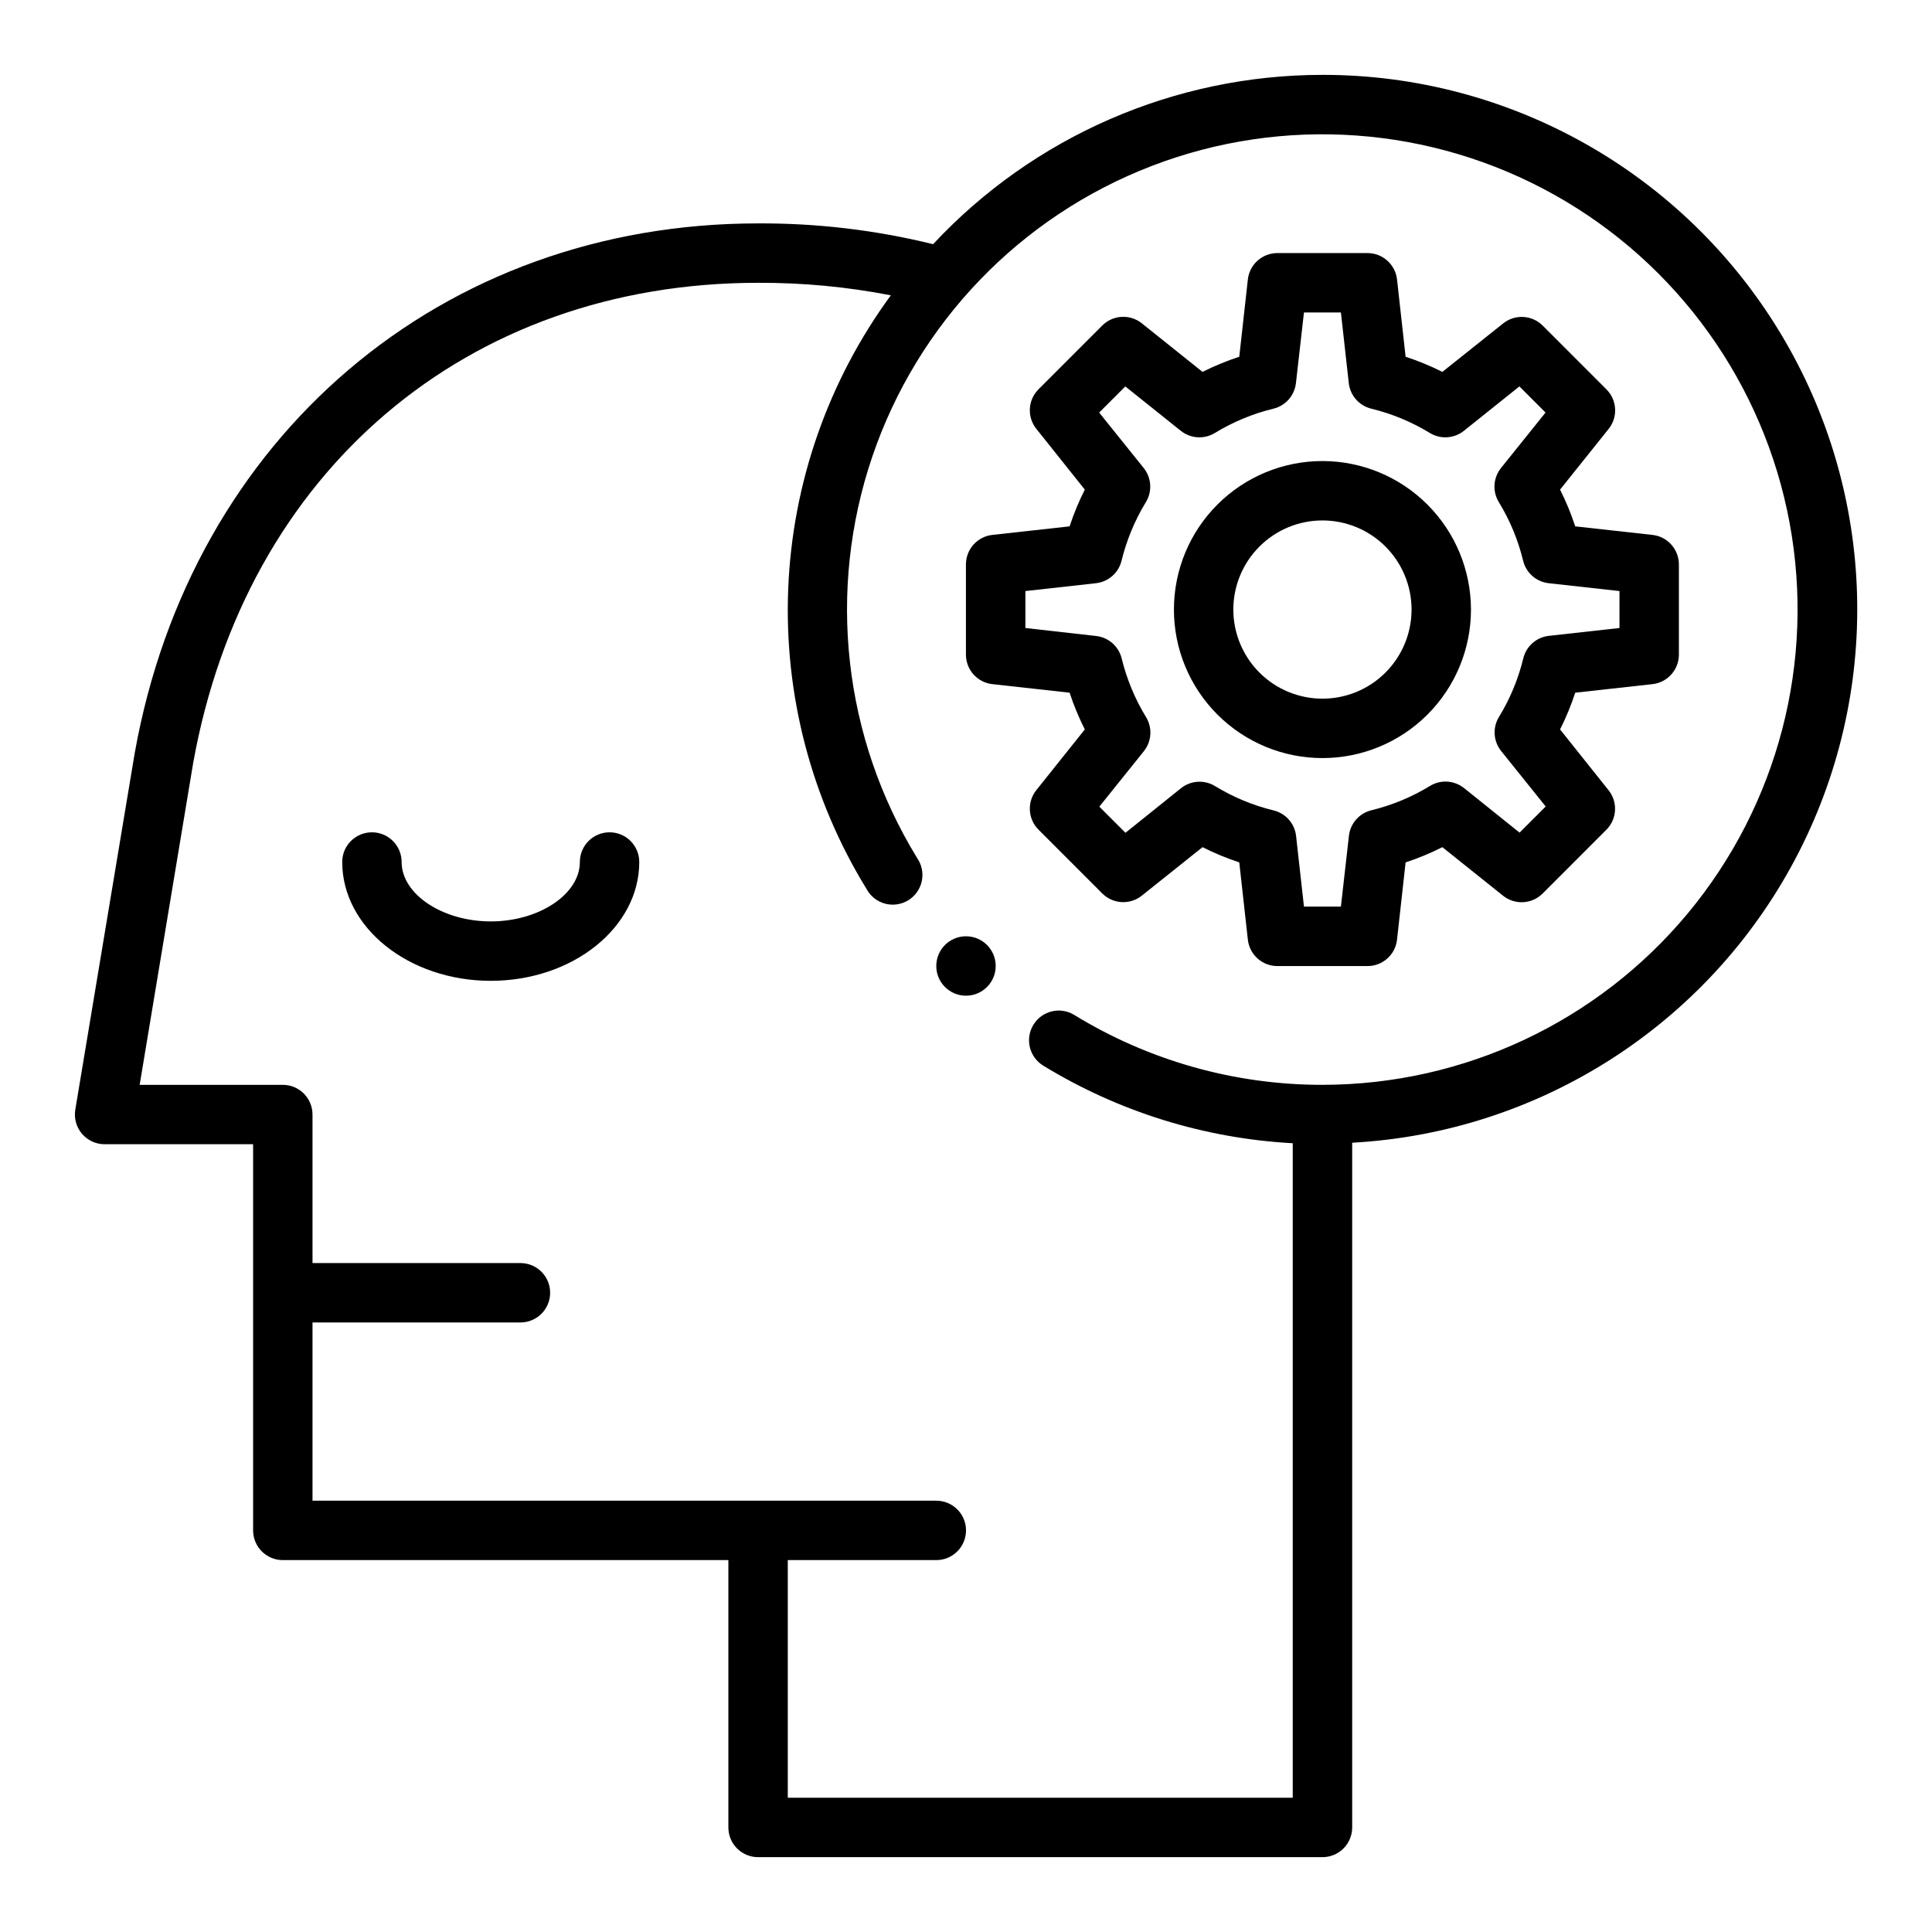 <?xml version="1.0" encoding="UTF-8"?>
<!-- Uploaded to: ICON Repo, www.svgrepo.com, Generator: ICON Repo Mixer Tools -->
<svg fill="#000000" width="800px" height="800px" version="1.1" viewBox="144 144 512 512" xmlns="http://www.w3.org/2000/svg">
 <g>
  <path d="m561.45 283.49c-1.09-3.34-2.434-6.598-4.016-9.738l12.871-16.082c2.508-3.133 2.258-7.648-0.582-10.484l-16.887-16.895c-2.836-2.836-7.352-3.09-10.484-0.582l-16.113 12.848c-3.141-1.582-6.394-2.922-9.738-4.016l-2.273-20.469c-0.441-3.988-3.812-7.004-7.824-7.004h-23.887c-4.012 0-7.383 3.016-7.824 7.004l-2.273 20.469c-3.344 1.094-6.598 2.434-9.738 4.016l-16.09-12.871c-3.133-2.508-7.648-2.254-10.484 0.582l-16.887 16.895c-2.84 2.836-3.09 7.352-0.582 10.484l12.848 16.105c-1.586 3.141-2.934 6.394-4.031 9.738l-20.469 2.266c-3.988 0.441-7.004 3.812-7.004 7.828v23.898c0 4.012 3.016 7.383 7.004 7.824l20.469 2.266c1.098 3.344 2.445 6.598 4.031 9.738l-12.848 16.082c-2.508 3.133-2.258 7.652 0.582 10.488l16.887 16.895v-0.004c2.836 2.84 7.352 3.09 10.484 0.586l16.09-12.848c3.141 1.586 6.394 2.938 9.738 4.035l2.273 20.469c0.441 3.988 3.812 7.008 7.824 7.008h23.887c4.012 0 7.383-3.019 7.824-7.008l2.273-20.469c3.344-1.098 6.598-2.449 9.738-4.035l16.09 12.871c3.133 2.504 7.648 2.254 10.484-0.586l16.887-16.895v0.004c2.84-2.836 3.09-7.356 0.582-10.488l-12.848-16.105c1.582-3.141 2.926-6.394 4.016-9.738l20.469-2.266c3.988-0.441 7.004-3.812 7.004-7.824v-23.898c0-4.016-3.016-7.387-7.004-7.828zm11.73 26.938-18.711 2.078c-3.297 0.367-6.008 2.754-6.785 5.977-1.328 5.477-3.5 10.711-6.441 15.516-1.73 2.828-1.5 6.441 0.574 9.027l11.809 14.703-6.926 6.926-14.711-11.809-0.004 0.004c-2.586-2.066-6.188-2.297-9.012-0.574-4.812 2.941-10.047 5.117-15.523 6.449-3.219 0.781-5.602 3.488-5.969 6.777l-2.125 18.75h-9.793l-2.086-18.711c-0.367-3.289-2.75-5.996-5.969-6.777-5.477-1.332-10.711-3.508-15.523-6.449-2.824-1.723-6.426-1.492-9.012 0.574l-14.711 11.809-6.926-6.926 11.809-14.703-0.004-0.004c2.07-2.586 2.301-6.191 0.574-9.02-2.938-4.82-5.117-10.062-6.457-15.547-0.785-3.211-3.492-5.586-6.777-5.953l-18.742-2.117v-9.793l18.703-2.078c3.285-0.363 5.992-2.742 6.777-5.949 1.34-5.484 3.519-10.73 6.457-15.547 1.727-2.828 1.496-6.438-0.574-9.023l-11.809-14.703 6.926-6.926 14.711 11.77 0.004-0.004c2.586 2.066 6.188 2.297 9.012 0.574 4.812-2.938 10.047-5.113 15.523-6.445 3.219-0.781 5.602-3.488 5.969-6.777l2.125-18.715h9.793l2.086 18.711v0.004c0.367 3.289 2.75 5.996 5.969 6.777 5.477 1.332 10.711 3.508 15.523 6.445 2.824 1.723 6.426 1.492 9.012-0.574l14.711-11.77 6.926 6.926-11.809 14.703 0.004 0.004c-2.074 2.59-2.305 6.199-0.574 9.031 2.941 4.805 5.113 10.039 6.438 15.516 0.781 3.219 3.492 5.609 6.789 5.973l18.75 2.078z"/>
  <path d="m494.46 266.18c-10.438 0-20.449 4.144-27.828 11.527-7.383 7.379-11.531 17.391-11.531 27.832 0 10.438 4.148 20.449 11.531 27.832 7.379 7.379 17.391 11.527 27.828 11.527 10.441 0 20.453-4.148 27.832-11.527 7.383-7.383 11.531-17.395 11.531-27.832-0.016-10.438-4.164-20.441-11.543-27.82s-17.383-11.527-27.82-11.539zm0 62.977v-0.004c-6.262 0-12.27-2.484-16.695-6.914-4.43-4.43-6.918-10.438-6.918-16.699 0-6.266 2.488-12.27 6.918-16.699 4.426-4.43 10.434-6.918 16.695-6.918 6.266 0 12.273 2.488 16.699 6.918 4.43 4.43 6.918 10.434 6.918 16.699 0 6.262-2.488 12.27-6.918 16.699-4.426 4.43-10.434 6.914-16.699 6.914z"/>
  <path d="m305.54 364.57c-4.348 0-7.871 3.523-7.871 7.871 0 8.535-10.816 15.742-23.617 15.742s-23.617-7.211-23.617-15.742c0-4.348-3.523-7.871-7.871-7.871s-7.871 3.523-7.871 7.871c0 17.367 17.656 31.488 39.359 31.488s39.359-14.121 39.359-31.488c0-2.086-0.828-4.09-2.305-5.566-1.477-1.477-3.481-2.305-5.566-2.305z"/>
  <path d="m494.46 163.84c-39.125 0.012-76.496 16.262-103.18 44.871-15.176-3.738-30.754-5.586-46.383-5.508-83.805 0-150.2 56.387-165.2 140.4l-15.742 94.465c-0.379 2.281 0.262 4.617 1.758 6.379 1.496 1.766 3.691 2.785 6.004 2.785h39.359v102.34c0 2.09 0.828 4.09 2.305 5.566 1.477 1.477 3.481 2.305 5.566 2.305h118.08v70.852c0 2.086 0.828 4.09 2.305 5.566 1.477 1.473 3.477 2.305 5.566 2.305h149.57c2.09 0 4.094-0.832 5.566-2.305 1.477-1.477 2.309-3.481 2.309-5.566v-181.46c49.605-2.719 94.156-31.238 117.4-75.148 23.238-43.91 21.77-96.785-3.879-139.34-25.645-42.551-71.711-68.547-121.39-68.508zm0 267.65v0.004c-23.211 0.023-45.98-6.391-65.77-18.523-3.707-2.273-8.555-1.109-10.828 2.602-2.269 3.707-1.105 8.555 2.602 10.828 19.996 12.234 42.719 19.301 66.125 20.57v173.45h-133.82v-62.977h39.359c4.348 0 7.875-3.523 7.875-7.871s-3.527-7.871-7.875-7.871h-165.31v-47.234h55.105c4.348 0 7.871-3.523 7.871-7.871s-3.523-7.871-7.871-7.871h-55.105v-39.359c0-2.09-0.828-4.09-2.305-5.566-1.477-1.477-3.477-2.305-5.566-2.305h-37.934l14.168-85.207c13.848-77.352 72.574-127.34 149.72-127.34 11.809-0.047 23.59 1.062 35.18 3.316-16.578 22.617-26.043 49.664-27.191 77.688-1.145 28.023 6.082 55.75 20.762 79.648 1.023 1.91 2.793 3.312 4.887 3.875s4.328 0.238 6.172-0.898c1.848-1.137 3.144-2.984 3.582-5.109 0.438-2.121-0.016-4.332-1.258-6.109-19.555-31.902-23.91-70.852-11.887-106.29 12.023-35.434 39.18-63.691 74.113-77.105 34.934-13.418 74.023-10.605 106.68 7.668 32.652 18.277 55.488 50.129 62.32 86.922 6.828 36.789-3.055 74.715-26.973 103.49-23.918 28.781-59.395 45.434-96.816 45.449z"/>
  <path d="m407.87 400c0 4.348-3.523 7.871-7.871 7.871s-7.875-3.523-7.875-7.871 3.527-7.875 7.875-7.875 7.871 3.527 7.871 7.875"/>
 </g>
</svg>